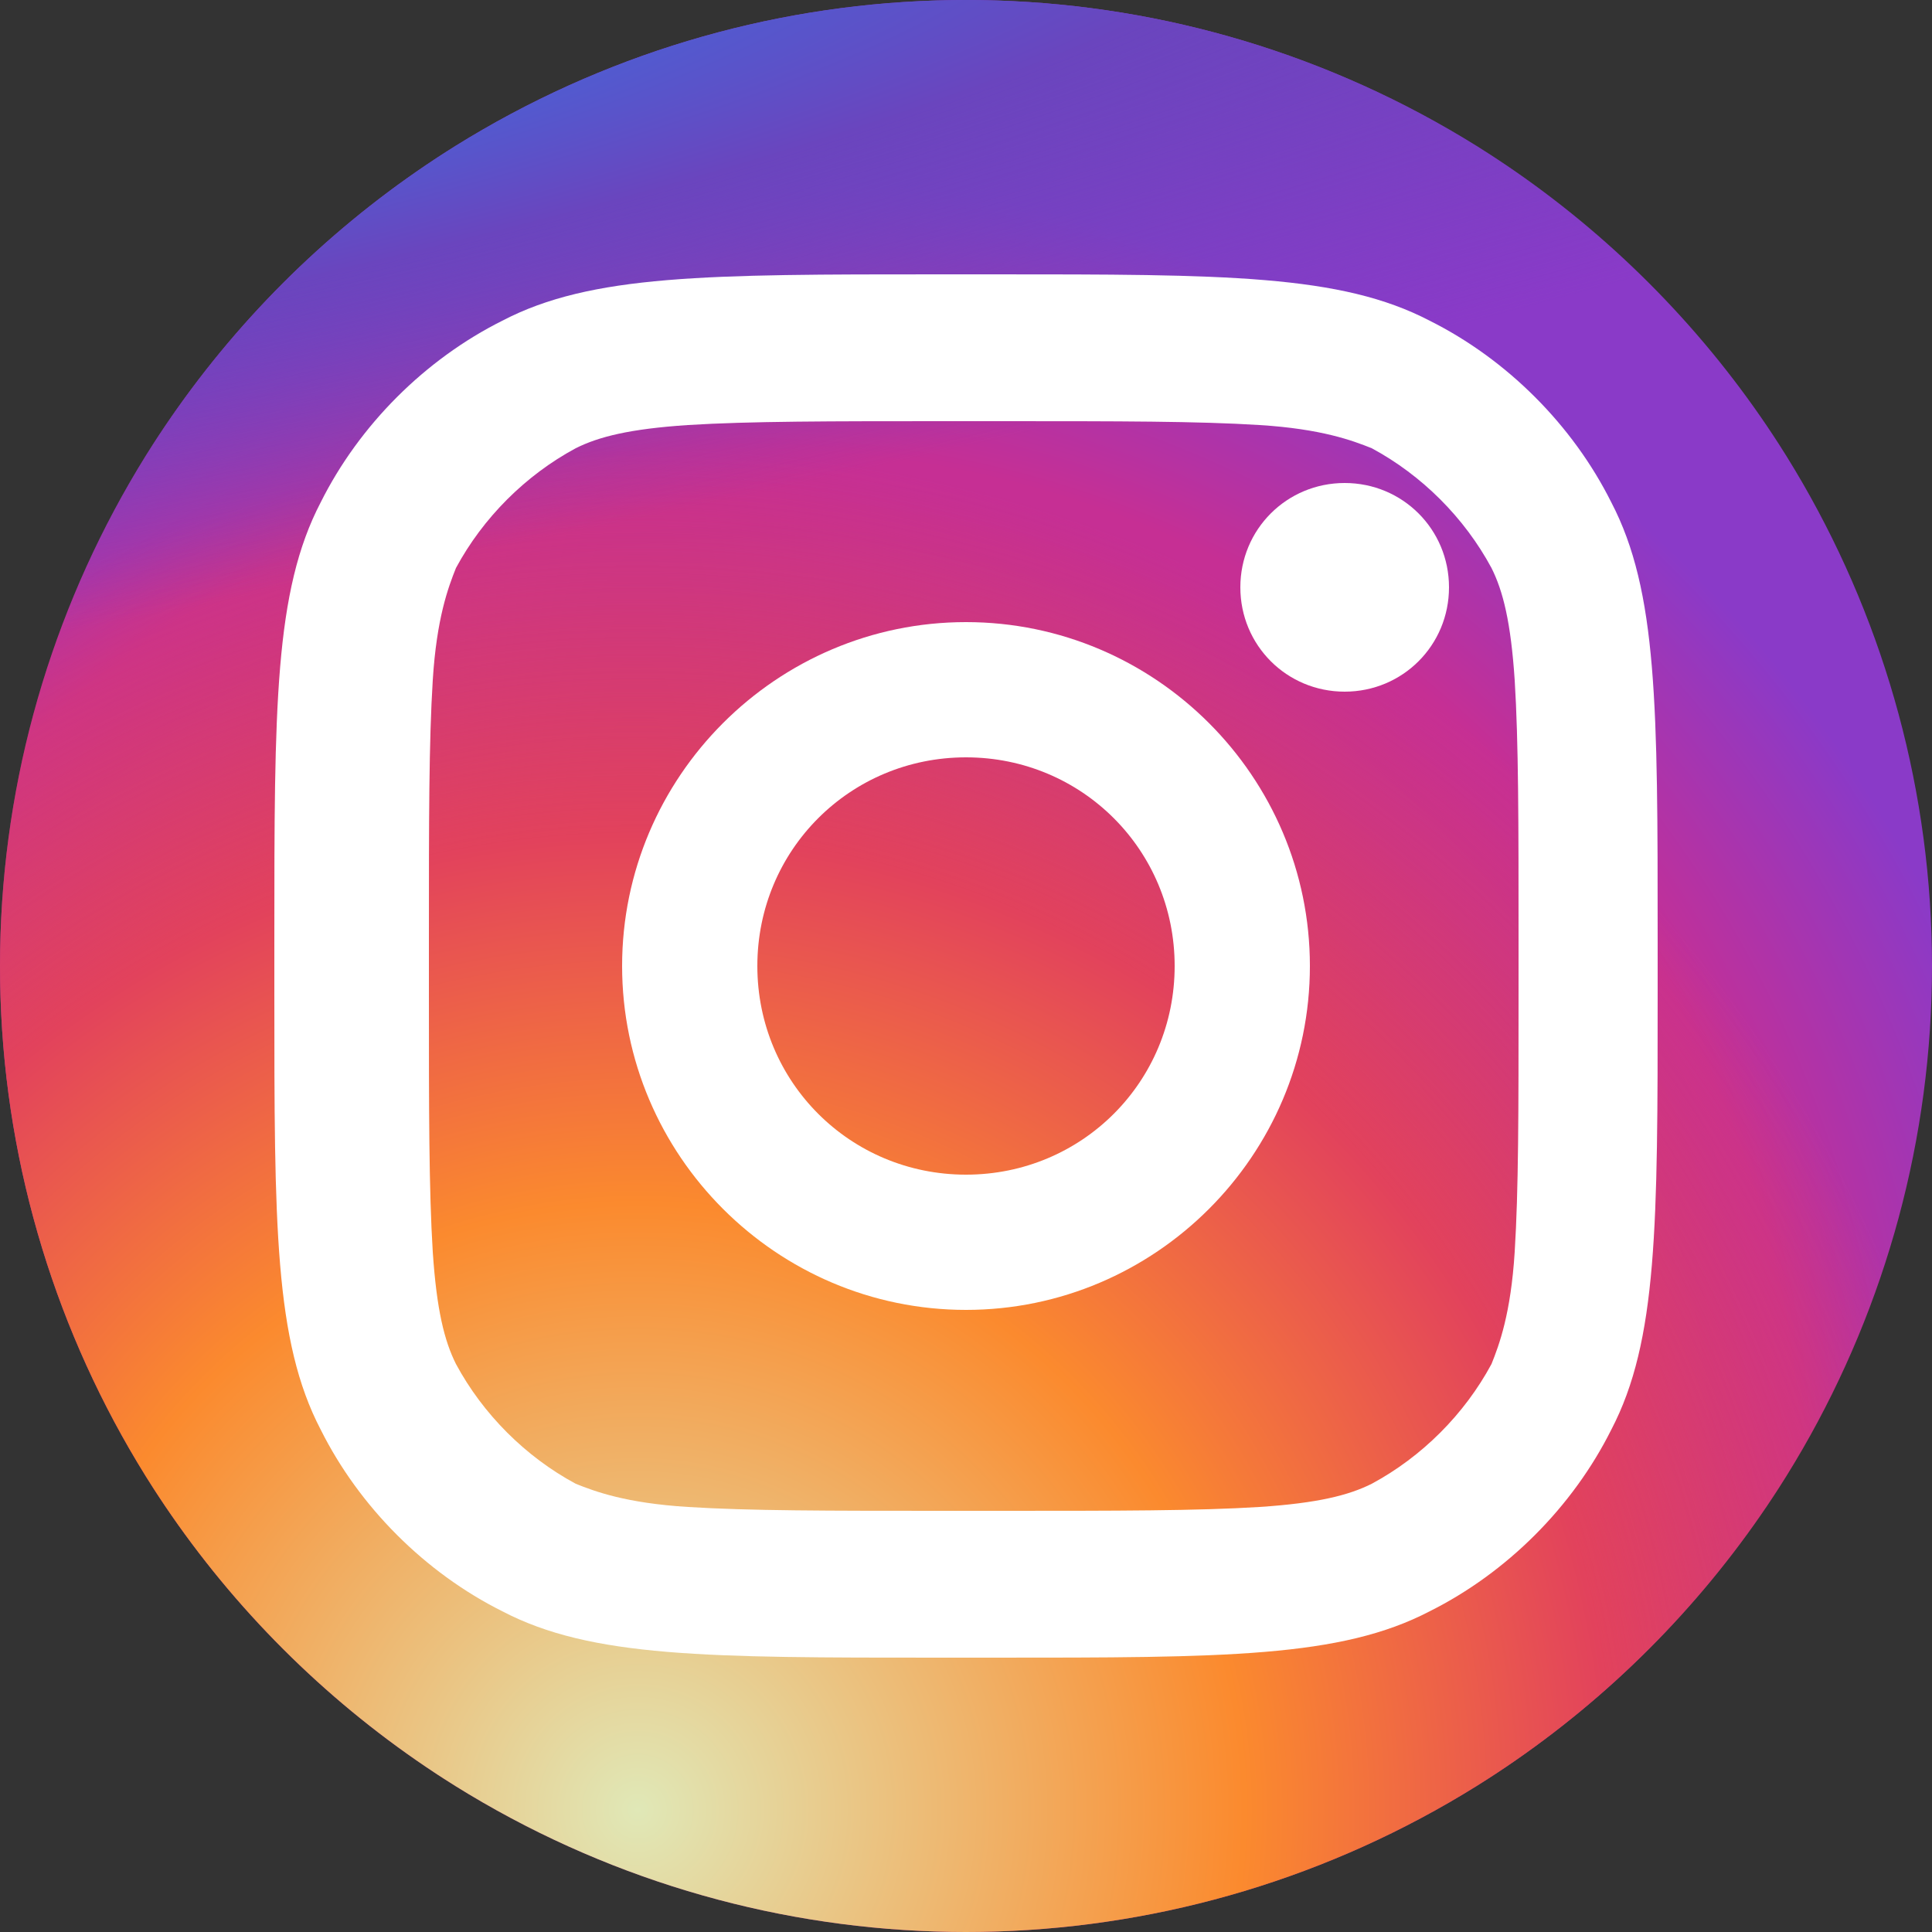 <?xml version="1.0" encoding="utf-8"?>
<!-- Generator: Adobe Illustrator 28.0.0, SVG Export Plug-In . SVG Version: 6.00 Build 0)  -->
<svg version="1.1" id="Layer_1" xmlns="http://www.w3.org/2000/svg" xmlns:xlink="http://www.w3.org/1999/xlink" x="0px" y="0px"
	 viewBox="0 0 50 50" style="enable-background:new 0 0 50 50;" xml:space="preserve">
<rect x="0" y="0" width="50" height="50" fill="#333333" stroke="none"/>
<style type="text/css">
	
		.st0{clip-path:url(#SVGID_00000125598937596621789020000013492398929920794807_);fill:url(#SVGID_00000032634940059206758790000006005034782792757162_);}
	
		.st1{clip-path:url(#SVGID_00000125598937596621789020000013492398929920794807_);fill:url(#SVGID_00000127010906054783762980000014239359682713695670_);}
	
		.st2{clip-path:url(#SVGID_00000125598937596621789020000013492398929920794807_);fill:url(#SVGID_00000139280260105145752930000017727915820050690487_);}
	.st3{fill-rule:evenodd;clip-rule:evenodd;fill:#FFFFFF;}
</style>
<g>
	<defs>
		<circle id="SVGID_1_" cx="25" cy="25" r="25"/>
	</defs>
	<clipPath id="SVGID_00000000211132211547789950000000641371467245235605_">
		<use xlink:href="#SVGID_1_"  style="overflow:visible;"/>
	</clipPath>
	
		<radialGradient id="SVGID_00000164472829507227377990000013427765822352475836_" cx="-514.301" cy="985.348" r="5.838503e-02" gradientTransform="matrix(362.5 -525 -525 -362.5 703760.938 87216.547)" gradientUnits="userSpaceOnUse">
		<stop  offset="0" style="stop-color:#B13589"/>
		<stop  offset="0.793" style="stop-color:#C62F94"/>
		<stop  offset="1" style="stop-color:#8A3AC8"/>
	</radialGradient>
	
		<path style="clip-path:url(#SVGID_00000000211132211547789950000000641371467245235605_);fill:url(#SVGID_00000164472829507227377990000013427765822352475836_);" d="
		M25,0L25,0c13.8,0,25,11.2,25,25v0c0,13.8-11.2,25-25,25h0C11.2,50,0,38.8,0,25v0C0,11.2,11.2,0,25,0z"/>
	
		<radialGradient id="SVGID_00000115474941091872623900000003550761395735952314_" cx="-514.141" cy="985.434" r="6.016986e-02" gradientTransform="matrix(237.5 -512.499 -512.499 -237.5 627159.688 -29408.883)" gradientUnits="userSpaceOnUse">
		<stop  offset="0" style="stop-color:#E0E8B7"/>
		<stop  offset="0.445" style="stop-color:#FB8A2E"/>
		<stop  offset="0.715" style="stop-color:#E2425C"/>
		<stop  offset="1" style="stop-color:#E2425C;stop-opacity:0"/>
	</radialGradient>
	
		<path style="clip-path:url(#SVGID_00000000211132211547789950000000641371467245235605_);fill:url(#SVGID_00000115474941091872623900000003550761395735952314_);" d="
		M25,0L25,0c13.8,0,25,11.2,25,25v0c0,13.8-11.2,25-25,25h0C11.2,50,0,38.8,0,25v0C0,11.2,11.2,0,25,0z"/>
	
		<radialGradient id="SVGID_00000031179004776655211850000001484381750544422791_" cx="-513.616" cy="981.554" r="6.644601e-02" gradientTransform="matrix(962.501 -137.5 -29.41 -205.869 523221.938 131452.719)" gradientUnits="userSpaceOnUse">
		<stop  offset="0.157" style="stop-color:#406ADC"/>
		<stop  offset="0.468" style="stop-color:#6A45BE"/>
		<stop  offset="1" style="stop-color:#6A45BE;stop-opacity:0"/>
	</radialGradient>
	
		<path style="clip-path:url(#SVGID_00000000211132211547789950000000641371467245235605_);fill:url(#SVGID_00000031179004776655211850000001484381750544422791_);" d="
		M25,0L25,0c13.8,0,25,11.2,25,25v0c0,13.8-11.2,25-25,25h0C11.2,50,0,38.8,0,25v0C0,11.2,11.2,0,25,0z"/>
</g>
<g>
	<path class="st3" d="M34.8,12.5c-1.5,0-2.7,1.2-2.7,2.7s1.2,2.7,2.7,2.7c1.5,0,2.7-1.2,2.7-2.7S36.3,12.5,34.8,12.5z"/>
	<path class="st3" d="M25,16.1c-4.9,0-8.9,4-8.9,8.9c0,4.9,4,8.9,8.9,8.9s8.9-4,8.9-8.9C33.9,20.1,29.9,16.1,25,16.1z M25,30.4
		c-3,0-5.4-2.4-5.4-5.4s2.4-5.4,5.4-5.4s5.4,2.4,5.4,5.4S28,30.4,25,30.4z"/>
	<path class="st3" d="M41.7,13c-1-2-2.7-3.7-4.7-4.7c-2.3-1.2-5.3-1.2-11.3-1.2h-1.4c-6,0-9,0-11.3,1.2c-2,1-3.7,2.7-4.7,4.7
		c-1.2,2.3-1.2,5.3-1.2,11.3v1.4c0,6,0,9,1.2,11.3c1,2,2.7,3.7,4.7,4.7c2.3,1.2,5.3,1.2,11.3,1.2h1.4c6,0,9,0,11.3-1.2
		c2-1,3.7-2.7,4.7-4.7c1.2-2.3,1.2-5.3,1.2-11.3v-1.4C42.9,18.3,42.9,15.3,41.7,13z M39.3,25.7c0,3.1,0,5.1-0.1,6.7
		c-0.1,1.6-0.4,2.4-0.6,2.9c-0.7,1.3-1.8,2.4-3.1,3.1c-0.6,0.3-1.4,0.5-2.9,0.6c-1.6,0.1-3.7,0.1-6.7,0.1h-1.4c-3.1,0-5.1,0-6.7-0.1
		c-1.6-0.1-2.4-0.4-2.9-0.6c-1.3-0.7-2.4-1.8-3.1-3.1c-0.3-0.6-0.5-1.4-0.6-2.9c-0.1-1.6-0.1-3.7-0.1-6.7v-1.4c0-3.1,0-5.1,0.1-6.7
		c0.1-1.6,0.4-2.4,0.6-2.9c0.7-1.3,1.8-2.4,3.1-3.1c0.6-0.3,1.4-0.5,2.9-0.6c1.6-0.1,3.7-0.1,6.7-0.1h1.4c3.1,0,5.1,0,6.7,0.1
		c1.6,0.1,2.4,0.4,2.9,0.6c1.3,0.7,2.4,1.8,3.1,3.1c0.3,0.6,0.5,1.4,0.6,2.9c0.1,1.6,0.1,3.7,0.1,6.7V25.7z"/>
</g>
</svg>
